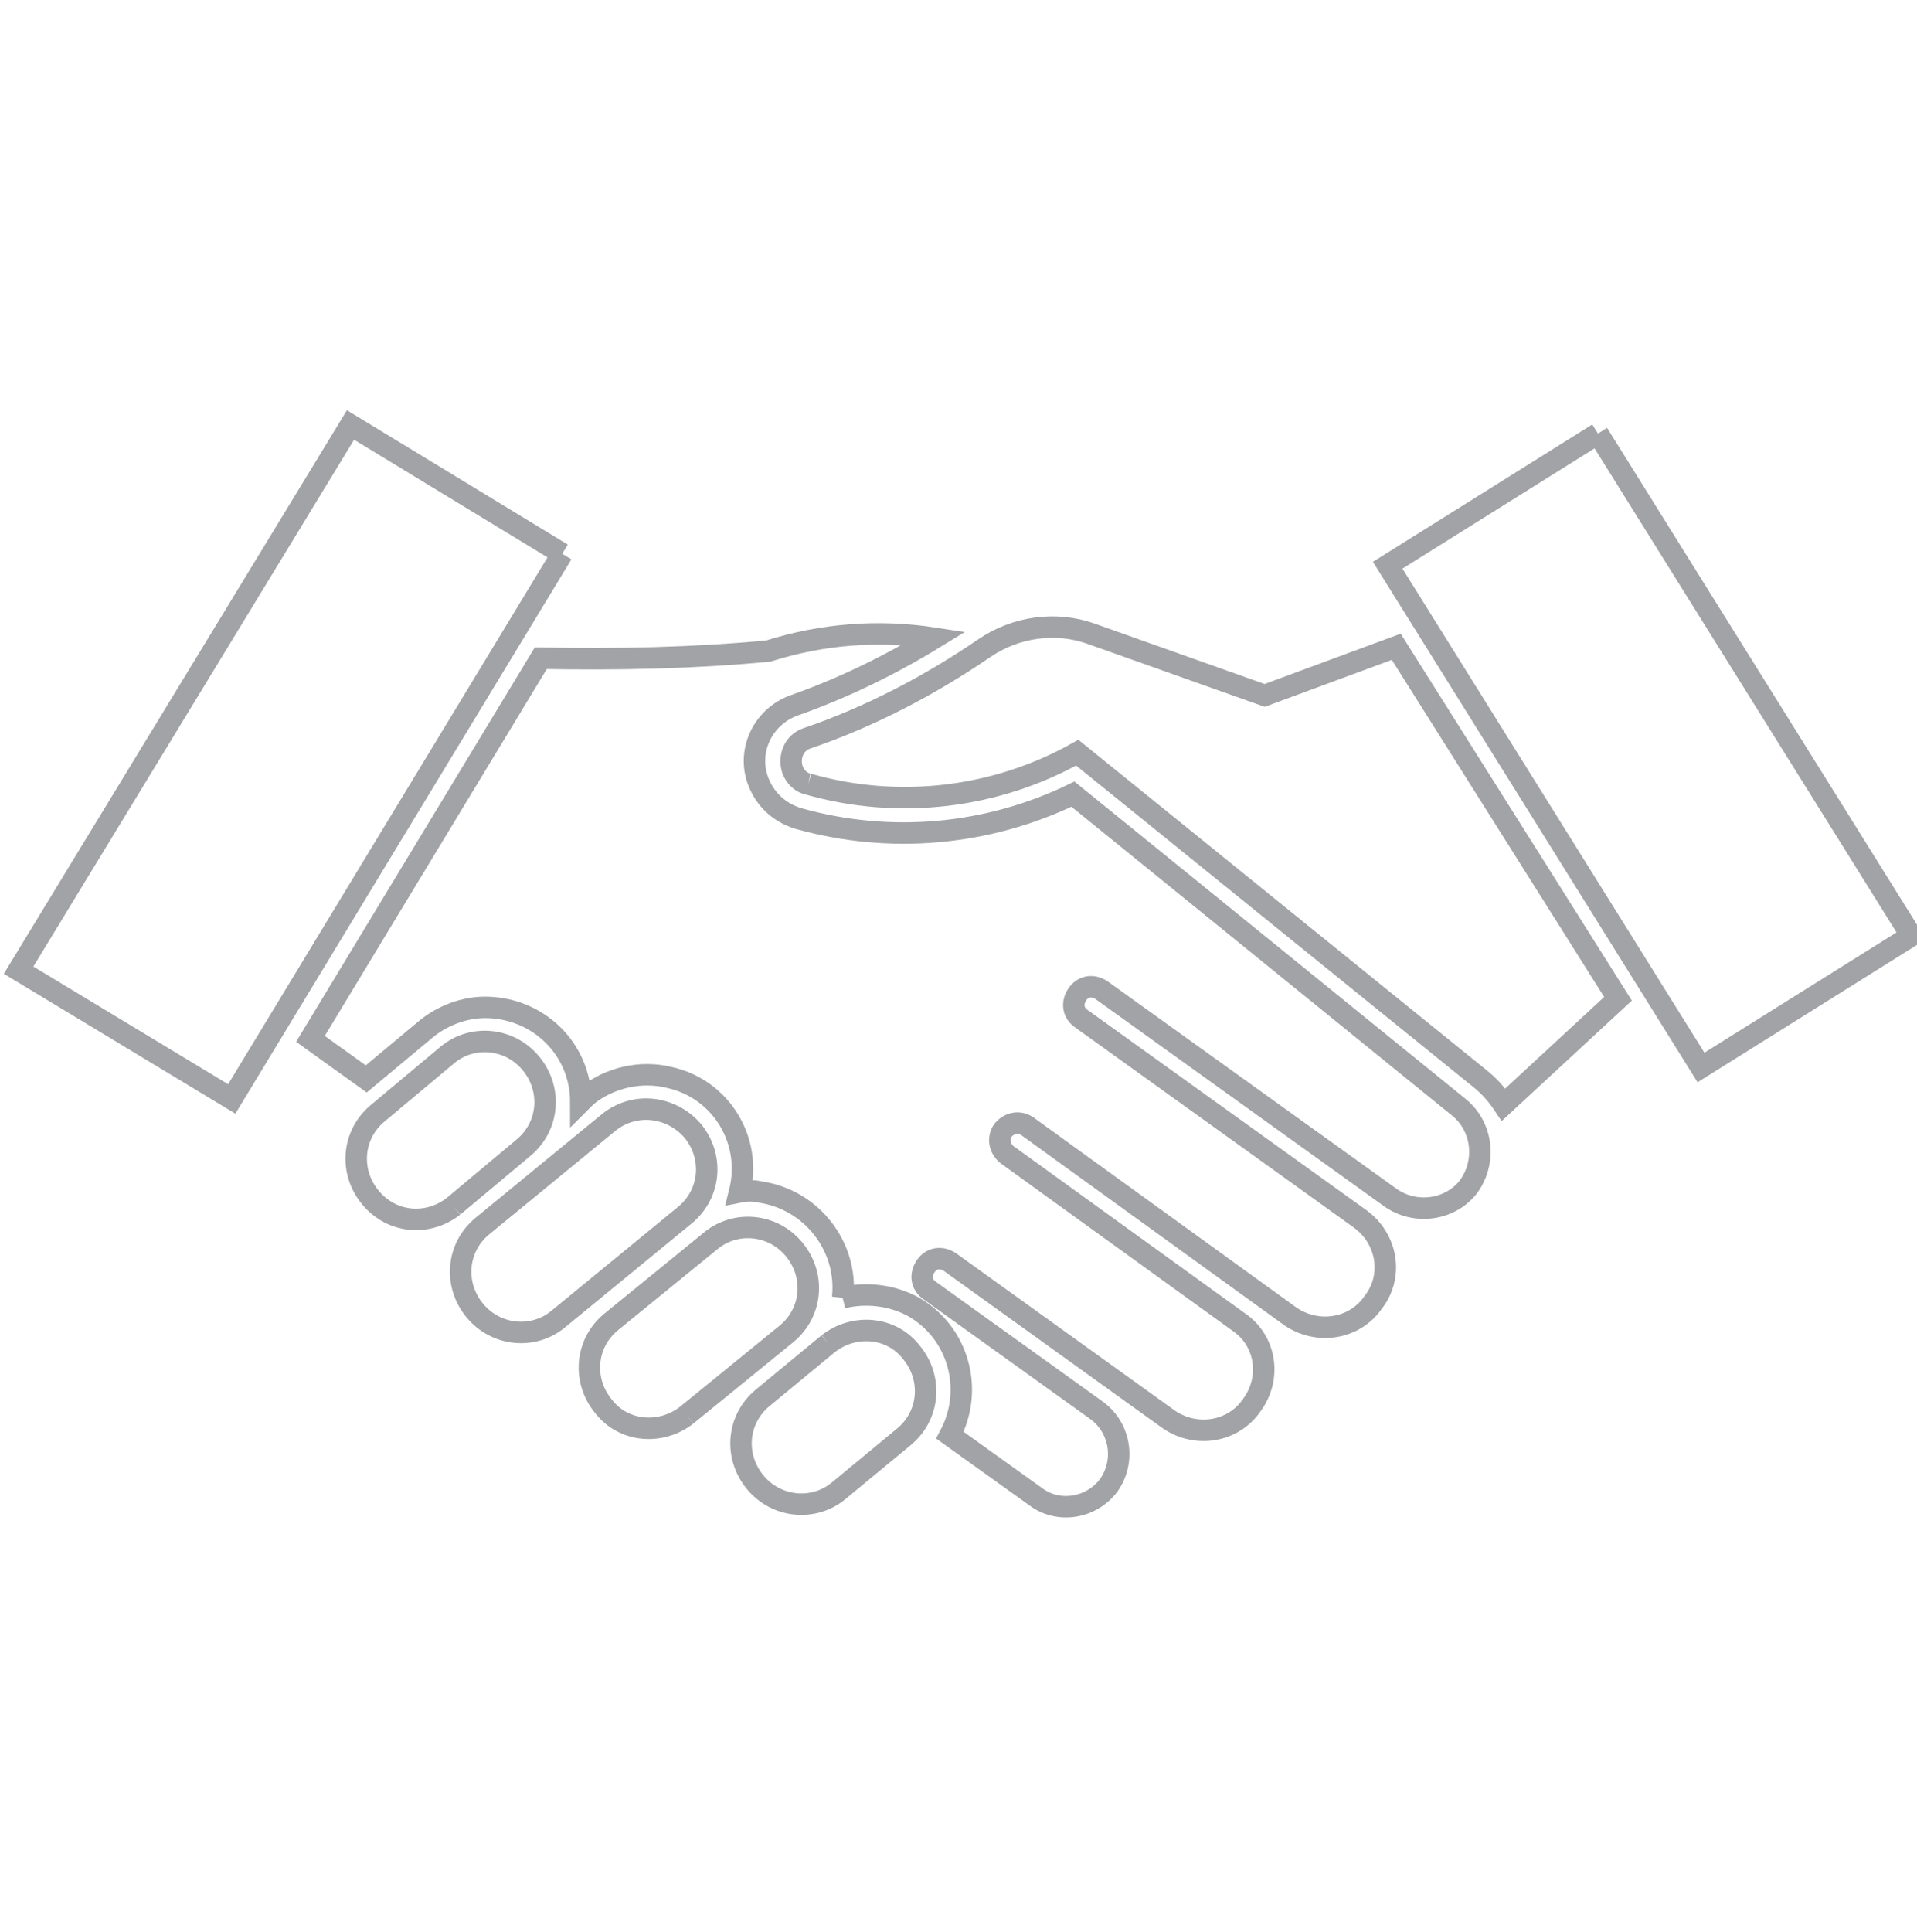 <?xml version="1.0" encoding="utf-8"?>
<!-- Generator: Adobe Illustrator 27.5.0, SVG Export Plug-In . SVG Version: 6.00 Build 0)  -->
<svg version="1.1" id="Layer_1" xmlns="http://www.w3.org/2000/svg" xmlns:xlink="http://www.w3.org/1999/xlink" x="0px" y="0px"
	 viewBox="0 0 134 135" style="enable-background:new 0 0 134 135;" xml:space="preserve">
<style type="text/css">
	.st0{fill:none;stroke:#A1A3A6;stroke-width:1.5;stroke-miterlimit:10;}
</style>
<g>
	<path class="st0" d="M56.5,54.8c6.3,1.8,13.1,1,18.8-2.2l28.3,22.9c0.6,0.5,1.1,1.1,1.5,1.7l8-7.4L97.6,45.2l-9.2,3.4l-12.1-4.3
		c-2.5-0.9-5.3-0.5-7.5,1c-3.8,2.6-8,4.8-12.4,6.3c-0.9,0.3-1.3,1.3-1,2.2C55.6,54.3,56,54.7,56.5,54.8"/>
	<g>
		<g>
			<path class="st0" d="M58.9,90.7c0.4-3.6-2.2-6.9-5.8-7.4c-0.4-0.1-0.9-0.1-1.4,0c0.9-3.6-1.3-7.2-4.9-8c-2-0.5-4.2,0-5.8,1.3
				L40.6,77c0-3.7-3-6.6-6.7-6.6c-1.5,0-3,0.6-4.1,1.5l-4.2,3.5l-3.9-2.8L37.8,46c5.3,0.1,10.6,0,15.9-0.5c3.8-1.2,7.7-1.5,11.6-0.9
				c-3.1,1.9-6.4,3.5-9.8,4.7c-2.2,0.8-3.3,3.2-2.5,5.3c0.5,1.3,1.5,2.2,2.8,2.6C62.2,59,69,58.4,75,55.5l27,21.9
				c1.7,1.4,1.9,3.9,0.6,5.6c-1.3,1.6-3.7,1.9-5.4,0.7L77,69.2c-0.6-0.4-1.3-0.3-1.7,0.3c-0.4,0.6-0.3,1.3,0.3,1.7l19.5,14
				c1.9,1.4,2.3,4,0.9,5.8c-1.3,1.9-3.9,2.3-5.8,1L71.8,78.7c-0.6-0.4-1.3-0.2-1.7,0.3c-0.4,0.6-0.2,1.3,0.3,1.7l16.2,11.7
				c1.9,1.3,2.3,3.9,0.9,5.8c-1.3,1.9-3.9,2.3-5.8,1l-15.3-11c-0.6-0.4-1.3-0.3-1.7,0.3c-0.4,0.6-0.3,1.3,0.3,1.7l11.7,8.4
				c1.6,1.2,2,3.5,0.8,5.2c-1.2,1.6-3.5,2-5.1,0.8l-6-4.3c1.7-3.2,0.6-7.2-2.6-9C62.3,90.5,60.5,90.3,58.9,90.7"/>
		</g>
	</g>
	<path class="st0" d="M31.7,84.3l4.9-4.1c1.8-1.5,2-4.1,0.5-5.9s-4.1-2-5.8-0.6l-4.9,4.1c-1.8,1.5-2,4.1-0.5,5.9
		C27.4,85.5,29.9,85.7,31.7,84.3"/>
	<path class="st0" d="M47.9,84.9c1.8-1.5,2-4.1,0.5-5.9c-1.5-1.7-4-2-5.8-0.6l-8.9,7.3c-1.8,1.5-2,4.1-0.5,5.9s4.1,2,5.8,0.6
		L47.9,84.9"/>
	<path class="st0" d="M48,98.9l7-5.7c1.8-1.5,2-4.1,0.5-5.9s-4.1-2-5.8-0.6l-7,5.7c-1.8,1.5-2,4.1-0.5,5.9
		C43.6,100.1,46.2,100.3,48,98.9"/>
	<g>
		<g>
			<g>
				<g>
					<path class="st0" d="M57.9,93.9l-4.6,3.8c-1.8,1.5-2,4.1-0.5,5.9s4.1,2,5.8,0.6l4.6-3.8c1.8-1.5,2-4.1,0.5-5.9
						C62.3,92.7,59.7,92.5,57.9,93.9"/>
				</g>
			</g>
		</g>
	</g>
	<g>
		<g>
			<path class="st0" d="M39.3,38.7L16.2,76.8l-14.9-9l23.2-38.1L39.3,38.7"/>
		</g>
	</g>
	<path class="st0" d="M111.7,30.3l21.9,35.1l-14.7,9.2L97,39.5L111.7,30.3"/>
</g>
</svg>

